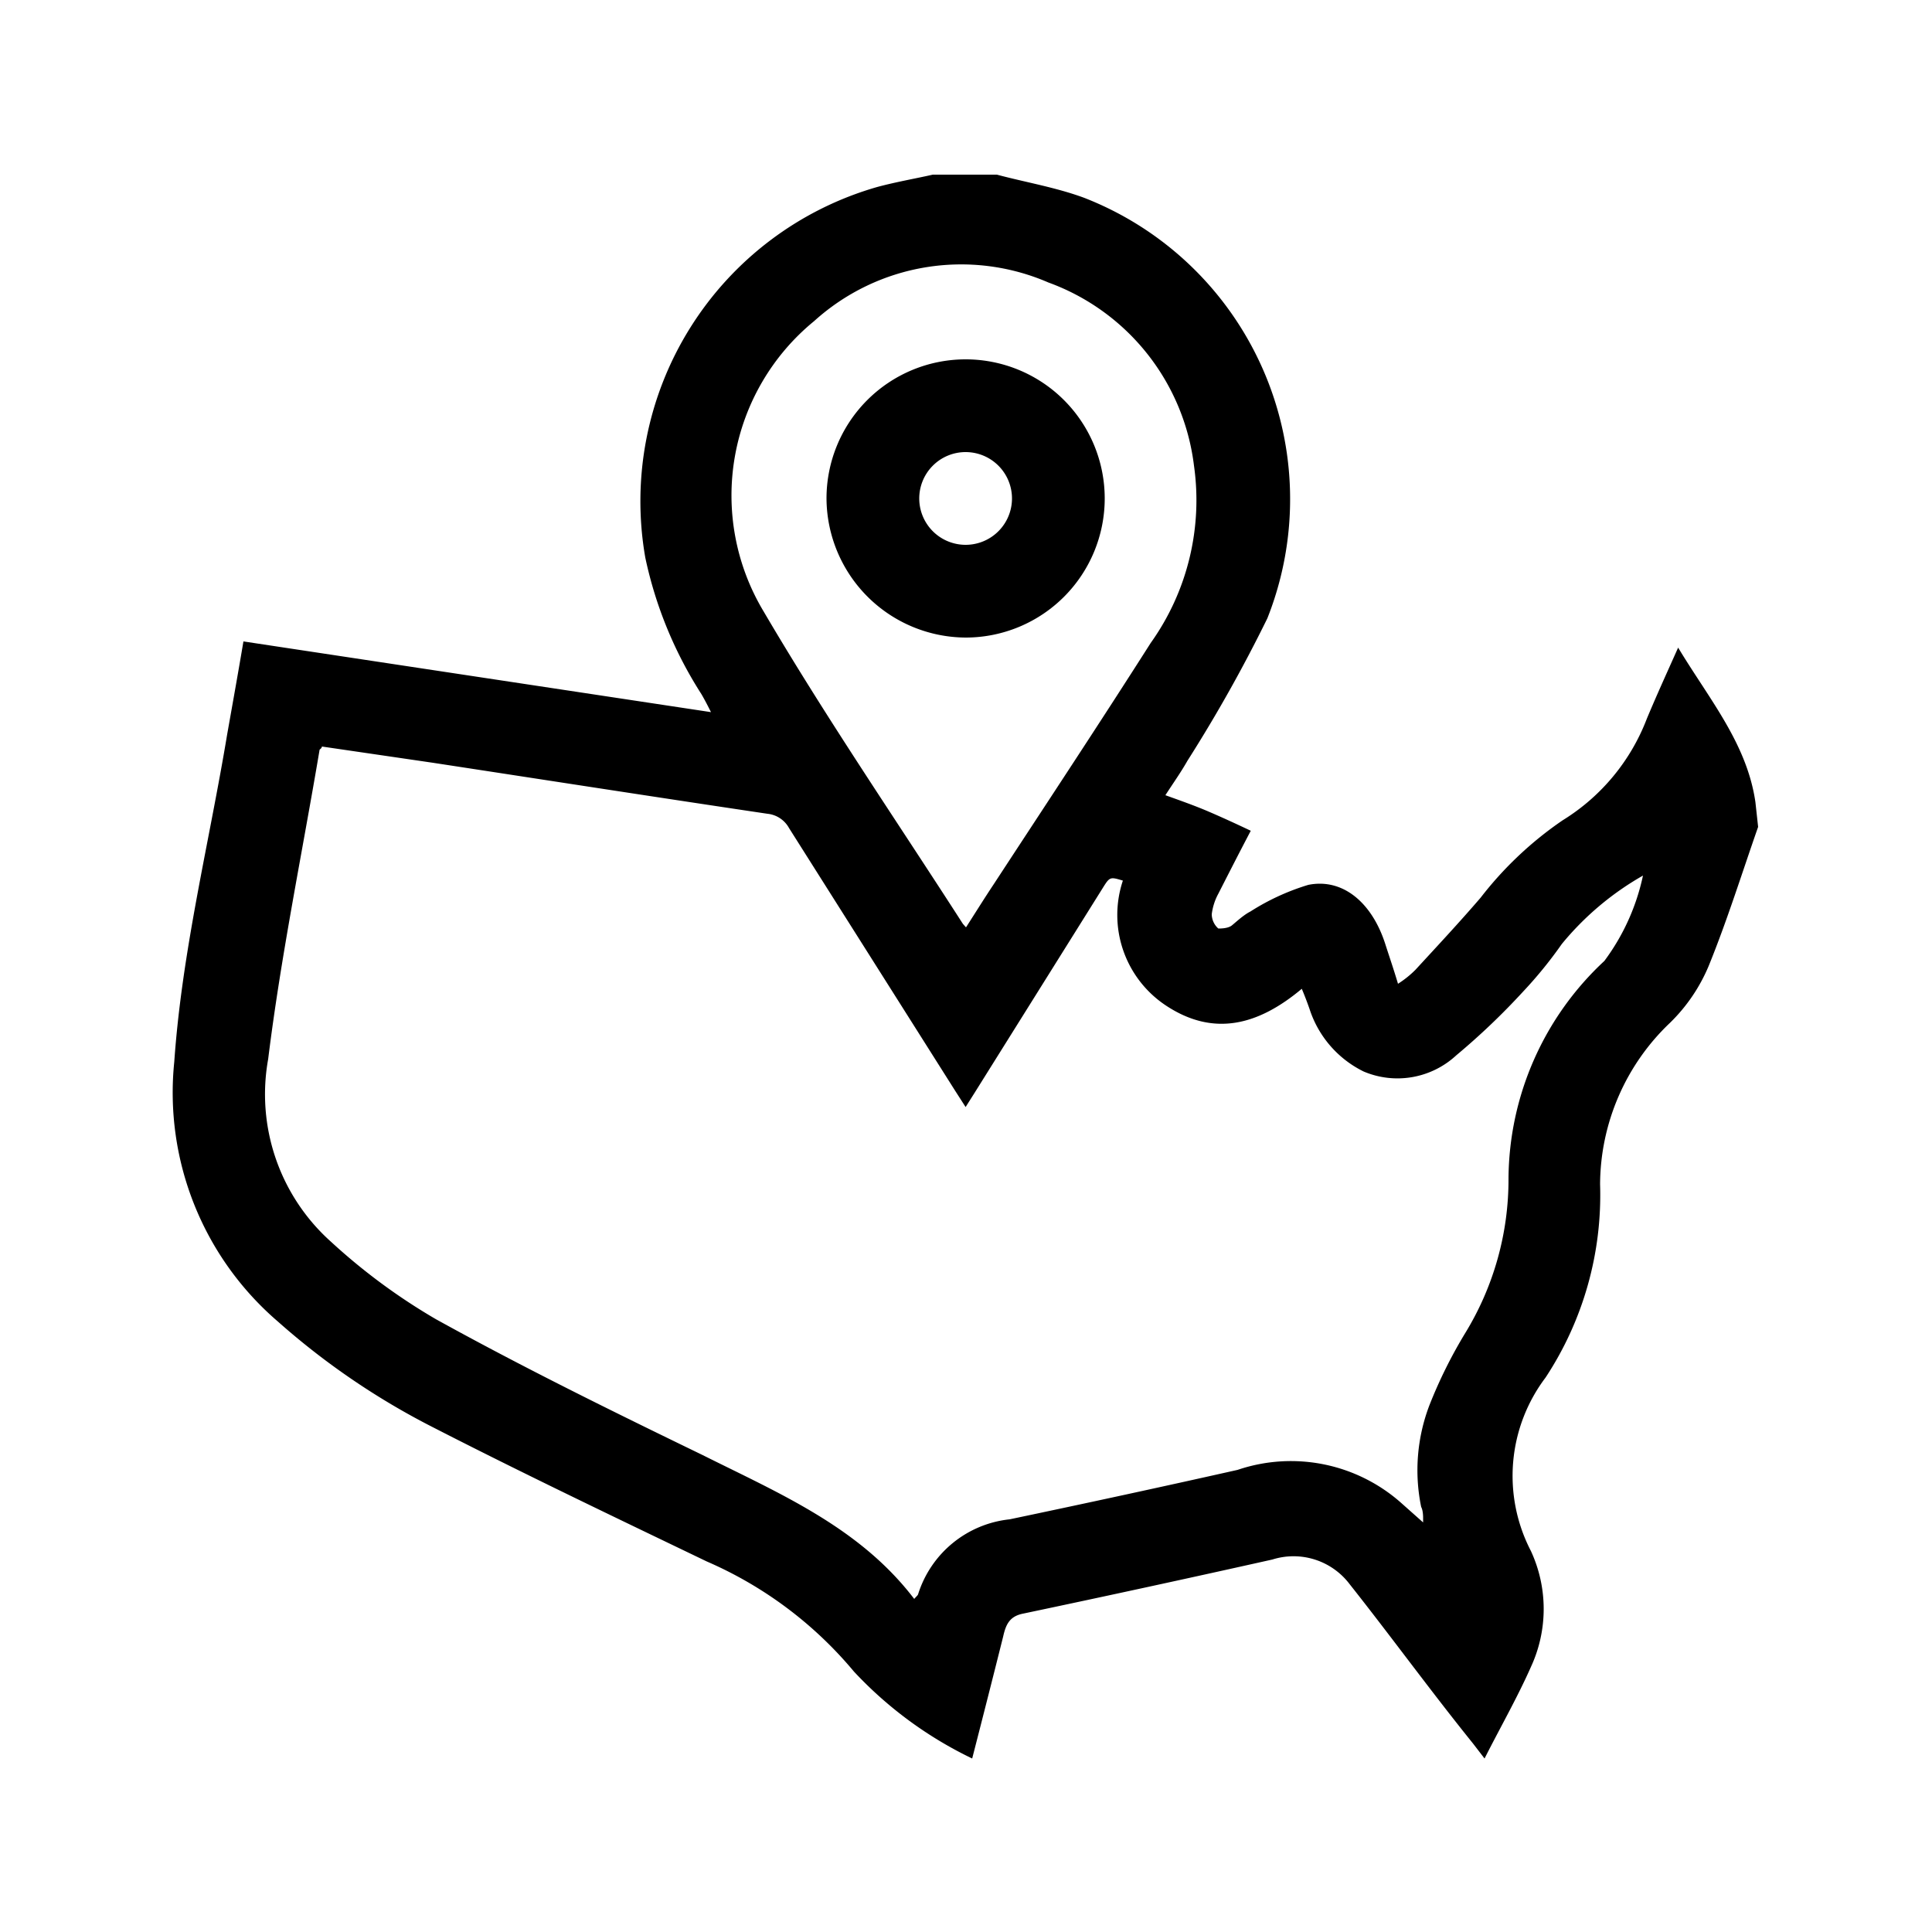 <svg xmlns="http://www.w3.org/2000/svg" id="Layer_1" data-name="Layer 1" viewBox="0 0 50 50"><path d="M45.5,21.4c-.42,1.2-.8,2.42-1.28,3.6a4.46,4.46,0,0,1-1,1.47,5.8,5.8,0,0,0-1.81,4.18,8.59,8.59,0,0,1-1.41,5,4.22,4.22,0,0,0-.38,4.49,3.57,3.57,0,0,1,0,3c-.35.79-.78,1.54-1.2,2.37l-.3-.39C37,43.73,36,42.35,34.93,41a1.82,1.82,0,0,0-2-.64q-3.22.72-6.45,1.4c-.36.07-.45.29-.52.6-.25,1-.52,2.06-.8,3.15a10.25,10.25,0,0,1-3.06-2.25,10.28,10.28,0,0,0-3.81-2.85c-2.37-1.14-4.76-2.28-7.1-3.48a19.06,19.06,0,0,1-4-2.73,7.81,7.81,0,0,1-2.68-6.72c.2-2.87.9-5.65,1.37-8.48.14-.79.28-1.57.42-2.4l12.1,1.83c-.11-.22-.18-.35-.25-.47a10.59,10.59,0,0,1-1.45-3.53,8.46,8.46,0,0,1,6-9.59c.48-.13,1-.22,1.44-.32H25.8c.75.2,1.53.33,2.26.6A8.37,8.37,0,0,1,32.8,16a38.19,38.19,0,0,1-2.07,3.69c-.17.3-.37.58-.57.89.39.14.76.27,1.11.42s.72.32,1.1.5c-.3.57-.57,1.1-.84,1.63a1.49,1.49,0,0,0-.17.53.5.5,0,0,0,.17.37c.06,0,.25,0,.35-.08s.3-.27.48-.36a6,6,0,0,1,1.5-.69c.9-.18,1.66.47,2,1.56.1.31.21.63.32,1a2.61,2.61,0,0,0,.45-.36c.57-.62,1.14-1.23,1.69-1.87a9.33,9.33,0,0,1,2.12-2,5.32,5.32,0,0,0,2.18-2.63c.25-.6.52-1.19.81-1.84.8,1.33,1.78,2.48,2,4ZM29.06,22.79c-.33-.1-.34-.1-.52.19l-3.31,5.29-.24.38-.27-.42-4.3-6.8a.72.72,0,0,0-.56-.37c-2.89-.43-5.78-.88-8.66-1.32l-2.87-.42c0,.05-.06.07-.06.09-.45,2.67-1,5.33-1.33,8a5.12,5.12,0,0,0,1.63,4.73,15.58,15.58,0,0,0,2.71,2c2.26,1.25,4.58,2.39,6.91,3.52,2,1,4.06,1.87,5.47,3.72.05-.06.09-.09.1-.12a2.79,2.79,0,0,1,2.37-1.94c2-.42,3.94-.84,5.9-1.28a4.3,4.3,0,0,1,4.26.88l.54.48c0-.07,0-.1,0-.12s0-.19-.05-.28A4.71,4.71,0,0,1,37,36.35a12.26,12.26,0,0,1,.92-1.85,7.61,7.61,0,0,0,1.12-4,7.75,7.75,0,0,1,2.48-5.63,5.67,5.67,0,0,0,1-2.21,7.53,7.53,0,0,0-2.1,1.77,11,11,0,0,1-1,1.23,18,18,0,0,1-1.73,1.65,2.24,2.24,0,0,1-2.4.42,2.74,2.74,0,0,1-1.4-1.62c-.06-.17-.12-.33-.2-.52-1.11.93-2.27,1.26-3.52.43A2.81,2.81,0,0,1,29.06,22.79ZM25,24c.25-.39.48-.76.72-1.12,1.36-2.08,2.73-4.15,4.06-6.24a6.36,6.36,0,0,0,1.12-4.59,5.79,5.79,0,0,0-3.77-4.74,5.67,5.67,0,0,0-6.06,1,5.83,5.83,0,0,0-1.31,7.51c1.62,2.76,3.43,5.4,5.16,8.09Z"></path><path d="M21.39,12.91A3.6,3.6,0,1,1,25,16.5,3.62,3.62,0,0,1,21.39,12.91Zm4.8,0A1.2,1.2,0,1,0,25,14.1,1.2,1.2,0,0,0,26.19,12.92Z"></path></svg>